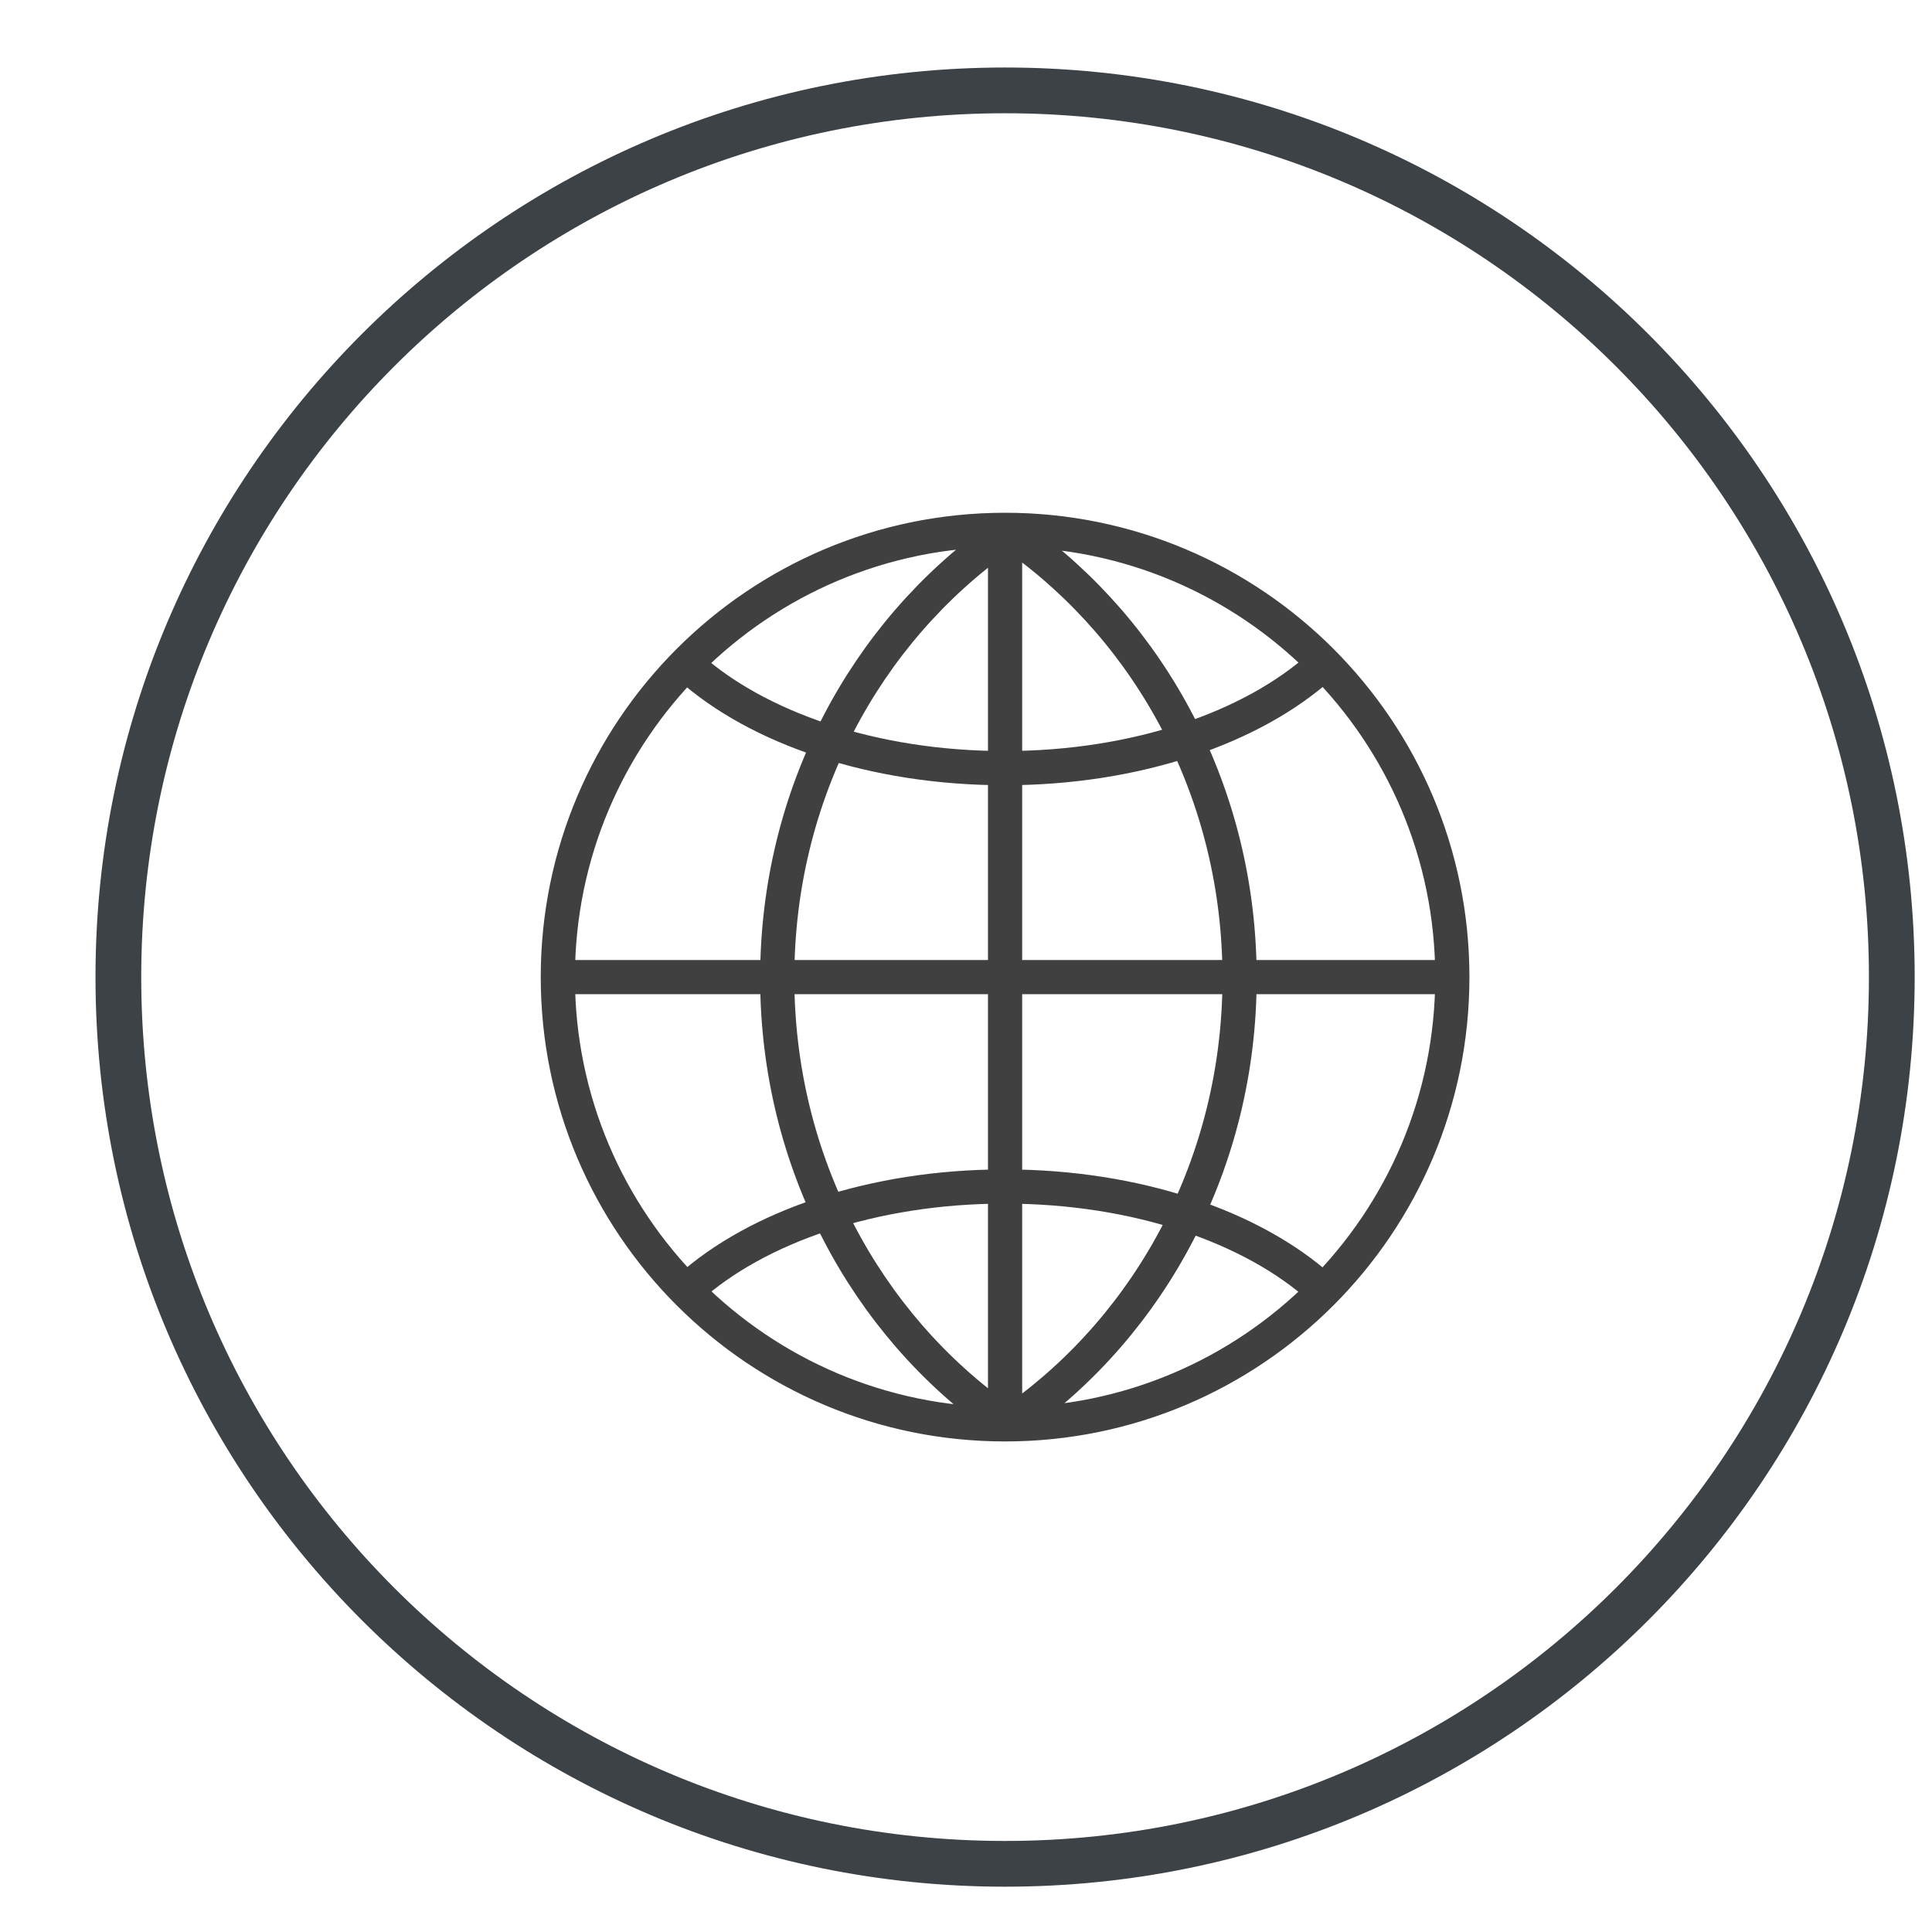 <?xml version="1.0" encoding="UTF-8"?>
<svg id="Layer_1" data-name="Layer 1" xmlns="http://www.w3.org/2000/svg" viewBox="0 0 87 87">
  <defs>
    <style>
      .cls-1 {
        stroke: #404040;
        stroke-linecap: round;
        stroke-linejoin: round;
        stroke-width: 1.54px;
      }

      .cls-1, .cls-2 {
        fill: none;
      }

      .cls-2 {
        stroke: #3d4246;
        stroke-width: 2.06px;
      }
    </style>
  </defs>
  <path class="cls-1" d="M45.74,63.92c6.08-4.29,10.08-11.59,10.08-19.88s-3.98-15.55-10.04-19.85M45.08,63.92c-6.08-4.29-10.08-11.59-10.08-19.88s3.98-15.55,10.04-19.85M59.49,58.03c-3.08-2.78-8.31-4.6-14.25-4.6s-11.15,1.82-14.23,4.59M59.49,29.98c-3.08,2.78-8.31,4.61-14.25,4.61s-11.15-1.82-14.23-4.59M25.12,44h40.27M45.26,23.86v40.27M45.26,23.86c11.12,0,20.14,9.02,20.14,20.14s-9.02,20.14-20.14,20.14-20.14-9.02-20.14-20.14,9.02-20.14,20.14-20.14Z"/>
  <path class="cls-2" d="M45.26,83.93c22.05,0,39.93-17.88,39.93-39.93S67.31,4.07,45.26,4.07,5.33,21.95,5.33,44s17.88,39.93,39.93,39.93Z"/>
</svg>